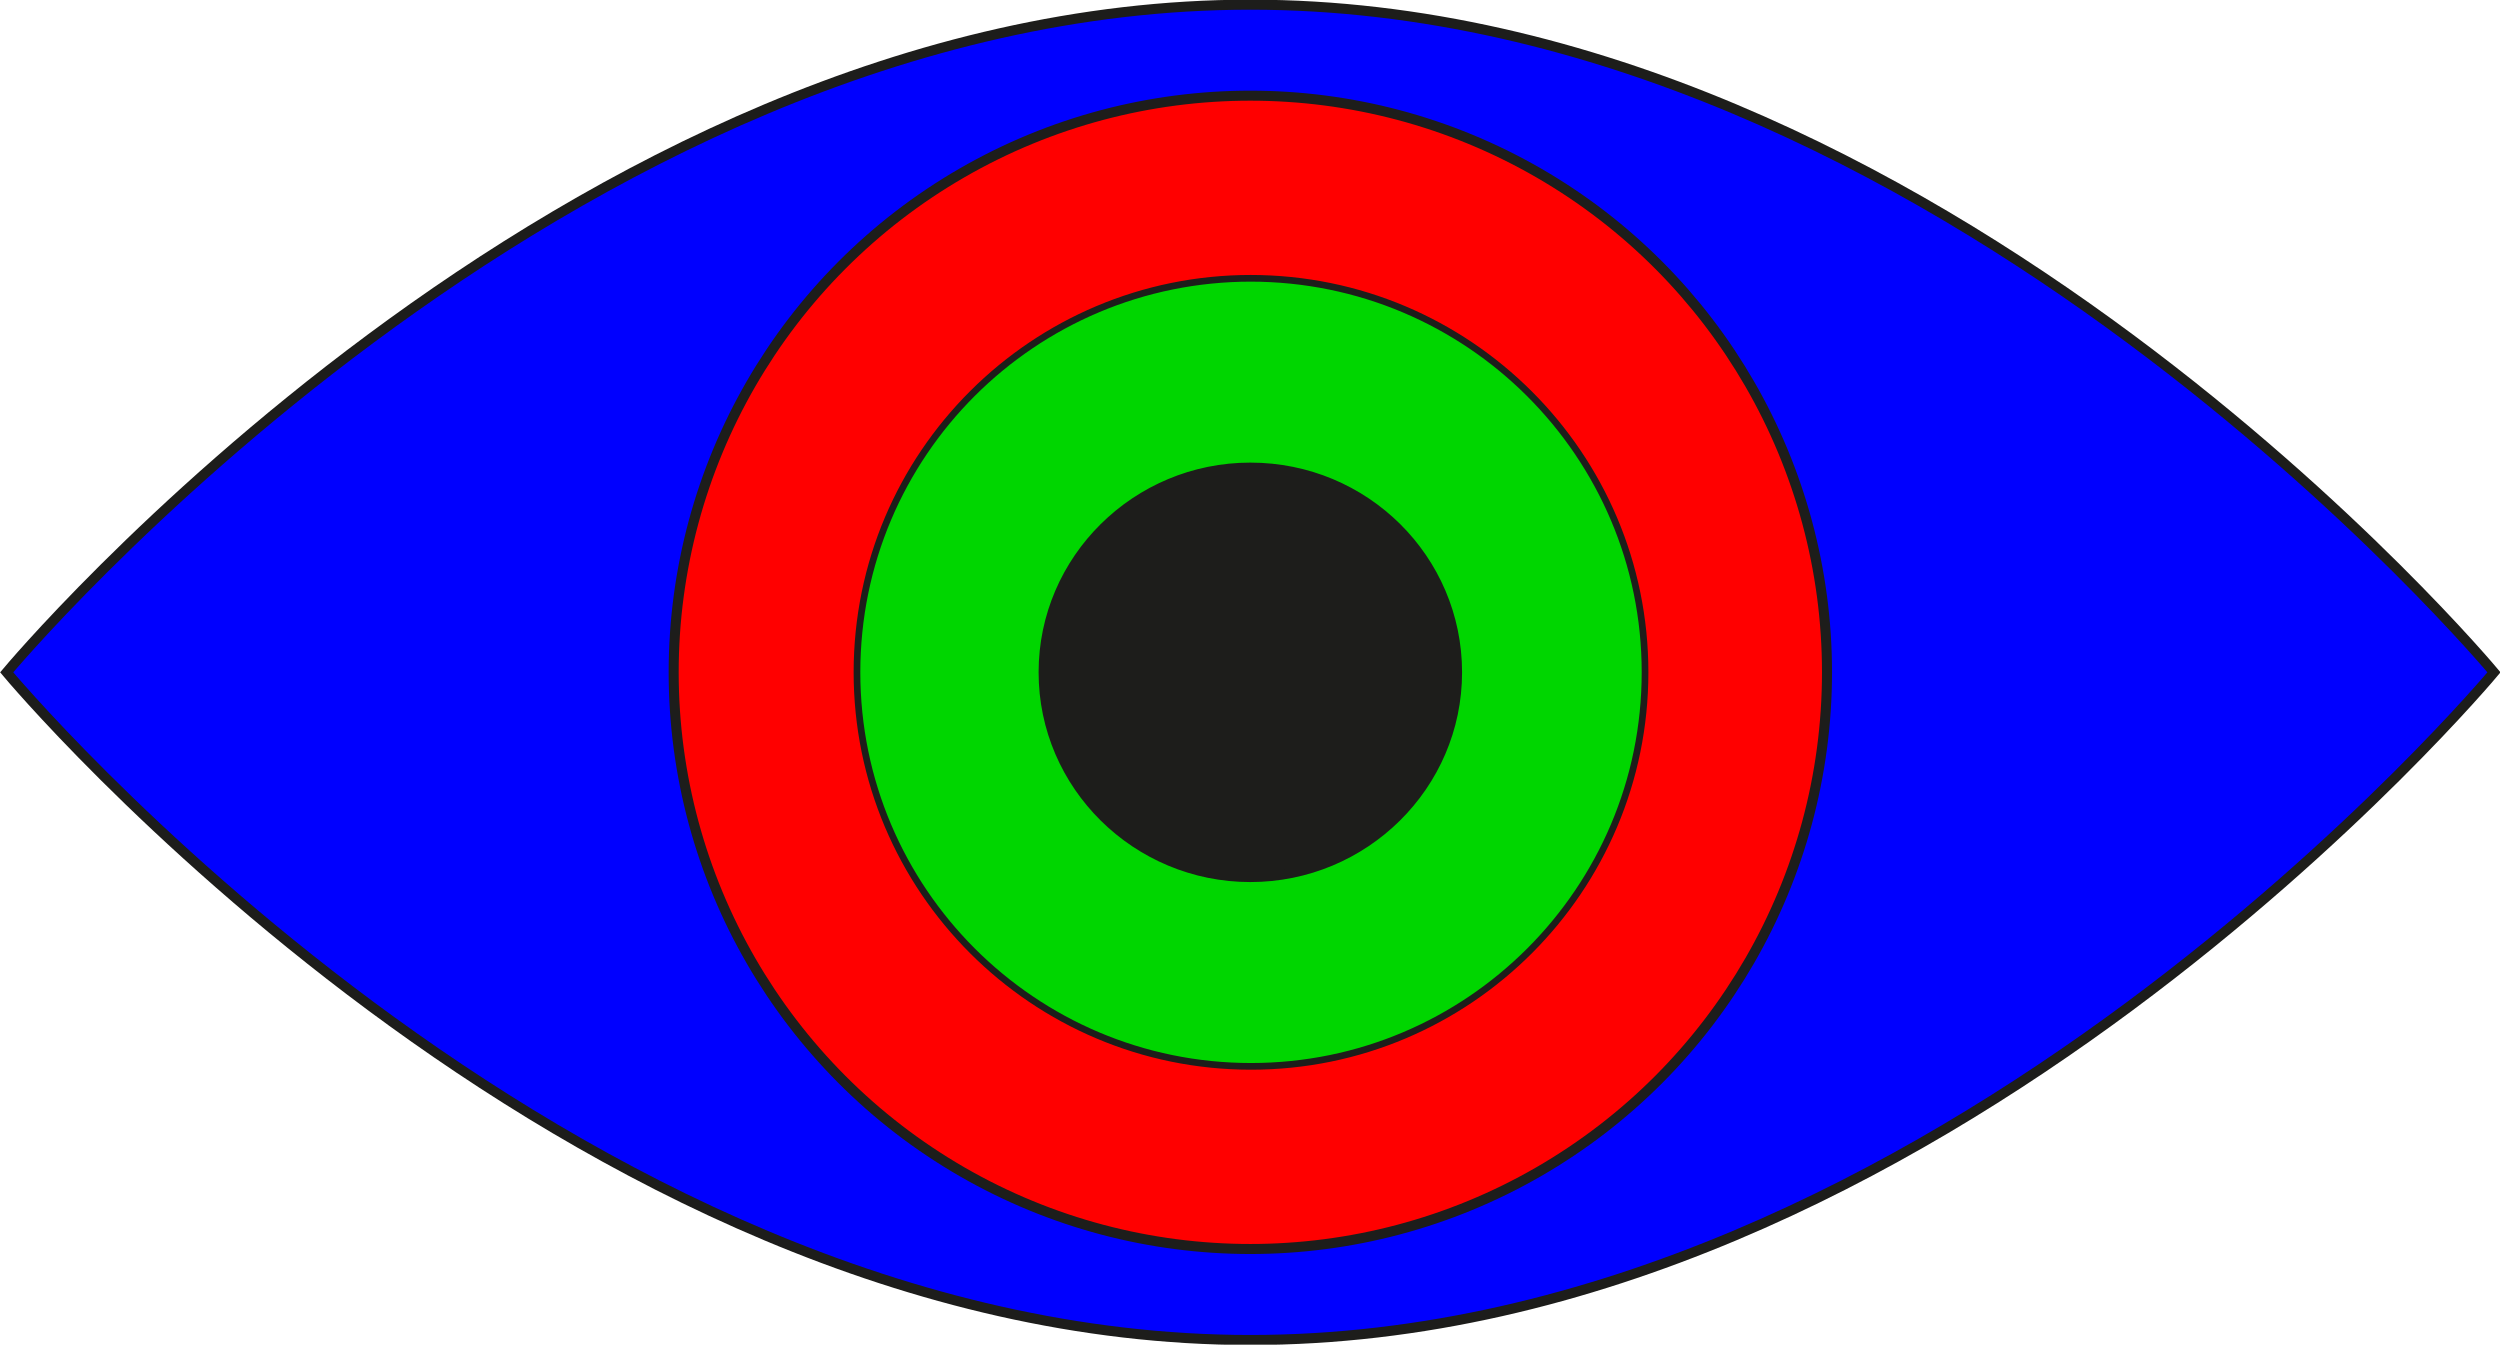 <?xml version="1.0" encoding="UTF-8"?><svg id="Ebene_1" xmlns="http://www.w3.org/2000/svg" viewBox="0 0 373.7 201"><defs><style>.cls-1{stroke-miterlimit:10;stroke-width:1.5px;}.cls-1,.cls-2,.cls-3{fill:none;stroke:#1d1d1b;}.cls-2{stroke-width:1.5px;}.cls-2,.cls-3{stroke-miterlimit:10;}.cls-4{fill:#1d1d1b;}.cls-4,.cls-5,.cls-6,.cls-7{stroke-width:0px;}.cls-5{fill:red;}.cls-6{fill:#00d600;}.cls-7{fill:blue;}</style></defs><path class="cls-7" d="M186.9.7c102.7,0,185.9,99.8,185.9,99.8,0,0-83.2,99.8-185.9,99.8S1,100.5,1,100.5C1,100.5,84.2.7,186.9.7"/><path class="cls-2" d="M186.9.7c102.7,0,185.9,99.8,185.9,99.8,0,0-83.2,99.8-185.9,99.8S1,100.5,1,100.5C1,100.5,84.2.7,186.9.7Z"/><path class="cls-5" d="M186.9,14.3c47.6,0,86.2,38.6,86.2,86.1s-38.6,86.2-86.2,86.2-86.2-38.6-86.2-86.2S139.3,14.3,186.9,14.3"/><circle class="cls-1" cx="186.9" cy="100.5" r="86.2"/><path class="cls-6" d="M186.9,41.6c32.6,0,59,26.4,59,58.9s-26.4,58.9-58.9,58.9-58.9-26.4-58.9-58.9c0-32.6,26.4-58.9,58.9-58.9"/><path class="cls-3" d="M186.9,41.6c32.6,0,59,26.4,59,58.9s-26.4,58.9-58.9,58.9-58.9-26.4-58.9-58.9c0-32.6,26.4-58.9,58.9-58.9Z"/><path class="cls-4" d="M186.9,69.9c17.1,0,30.9,13.7,30.9,30.6s-13.9,30.6-30.9,30.6-30.9-13.7-30.9-30.6,13.9-30.6,30.9-30.6"/><path class="cls-2" d="M186.9,69.9c17.1,0,30.9,13.7,30.9,30.6s-13.9,30.6-30.9,30.6-30.9-13.7-30.9-30.6,13.9-30.6,30.9-30.6Z"/></svg>